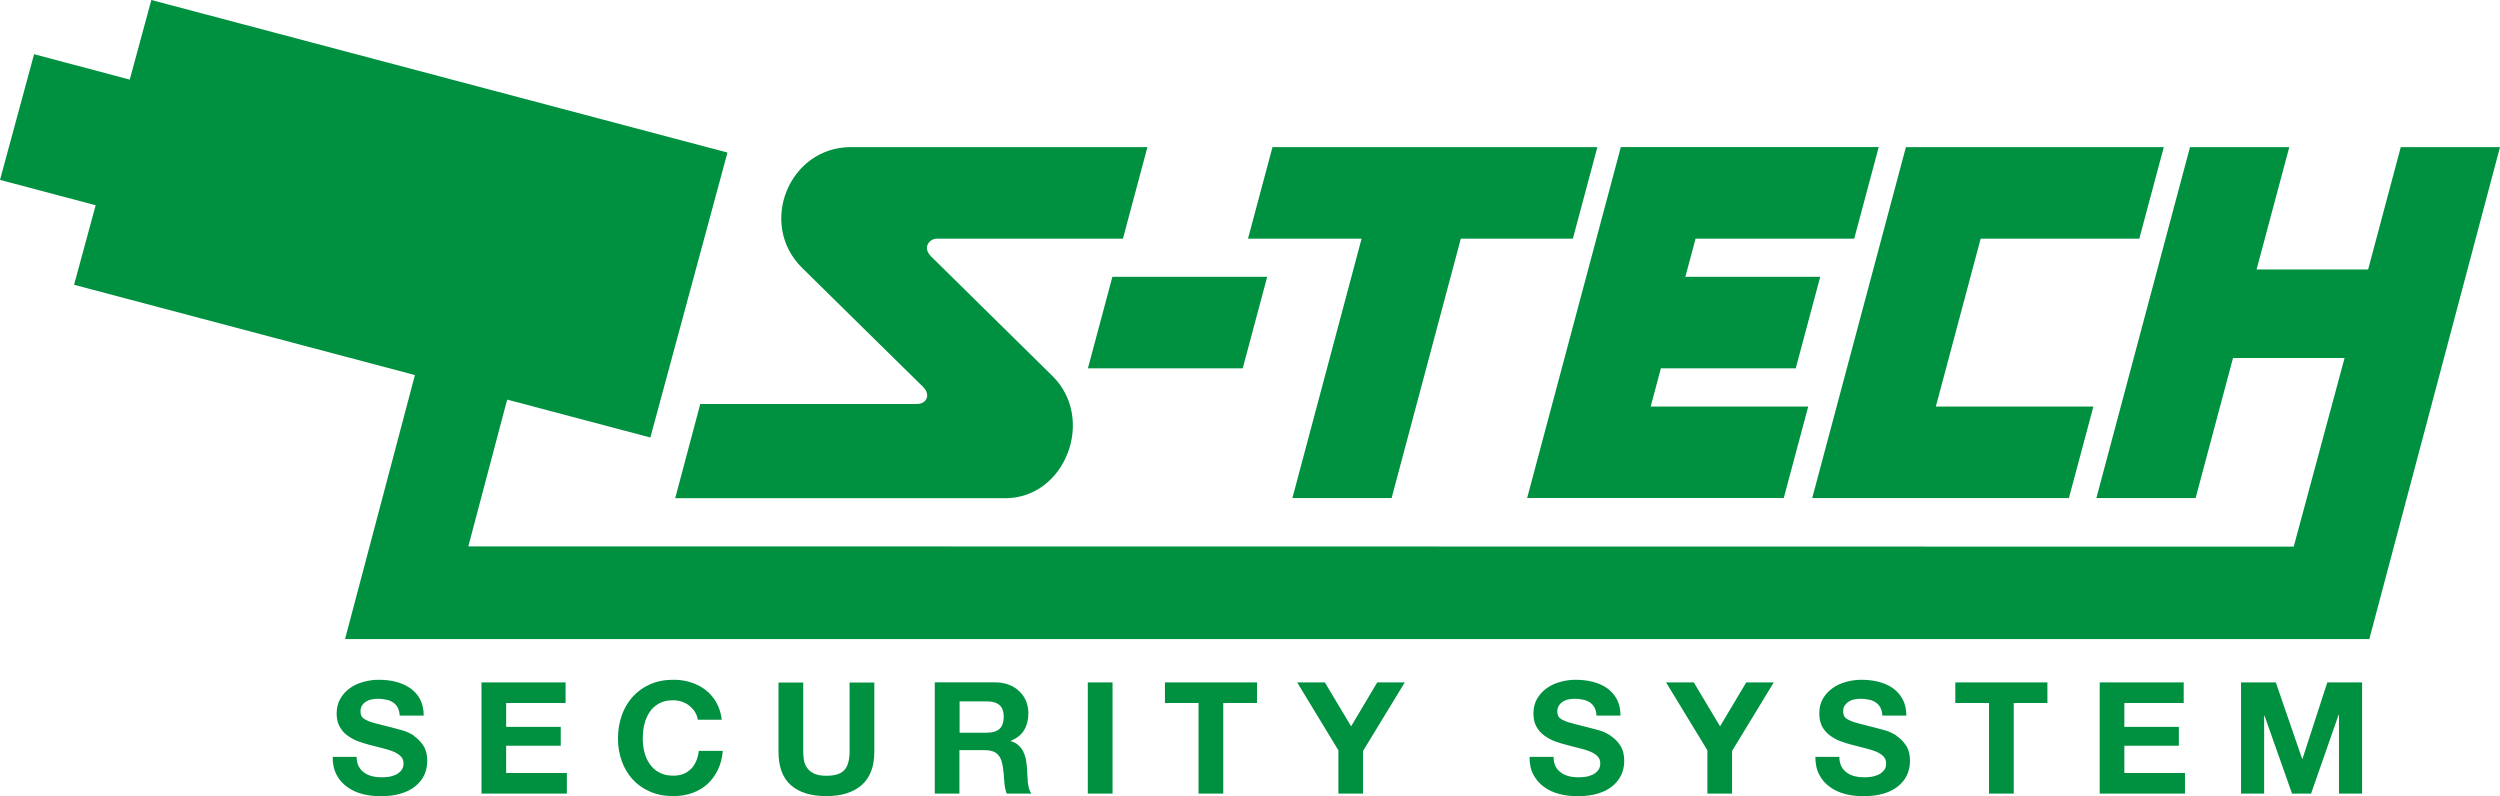 <?xml version="1.0" encoding="UTF-8"?> <svg xmlns="http://www.w3.org/2000/svg" width="201" height="64" viewBox="0 0 201 64" fill="none"><g clip-path="url(#clip0_527_339)" fill="#009140"><path d="M33.284 59.148c-.294-.189-.595-.331-.895-.419-.294-.088-.533-.149-.697-.189-.574-.142-1.032-.257-1.381-.351-.349-.088-.622-.176-.82-.277-.198-.088-.335-.189-.403-.297-.068-.108-.102-.257-.102-.426 0-.189.041-.351.123-.473.082-.122.191-.23.321-.311s.28-.142.438-.169c.164-.034.321-.054.485-.054.239 0 .465.02.67.068.212.034.39.108.554.209.157.101.294.243.39.412.096.176.15.392.171.662h1.928c0-.514-.103-.953-.294-1.318-.198-.365-.465-.662-.807-.899-.342-.23-.725-.399-1.162-.507-.431-.108-.882-.155-1.36-.155-.403 0-.813.054-1.217.169-.403.108-.772.27-1.087.5s-.581.507-.772.845c-.198.338-.301.737-.301 1.196 0 .406.075.757.233 1.041.157.291.355.52.615.716.26.189.54.351.861.473.321.115.649.223.984.304.321.088.656.176.971.25.321.074.608.162.861.264.253.101.458.23.615.379.157.155.239.345.239.588 0 .243-.068.412-.178.561-.123.142-.267.264-.444.345-.178.081-.369.142-.567.169-.205.027-.397.041-.574.041-.26 0-.519-.027-.759-.088-.246-.061-.458-.155-.643-.291-.184-.128-.328-.291-.438-.5-.109-.209-.171-.466-.171-.764h-1.921c-.014.547.096 1.027.301 1.426.212.399.492.73.855.987.355.264.772.453 1.244.574.472.122.95.176 1.449.176.615 0 1.155-.068 1.62-.209.472-.142.861-.338 1.176-.595.321-.257.554-.561.718-.906.157-.351.239-.73.239-1.142 0-.5-.109-.906-.321-1.23-.219-.324-.472-.581-.766-.77l.021-.013ZM40.695 59.959h4.389v-1.521h-4.389V56.519h4.778v-1.656h-6.761v8.941h6.863v-1.656h-4.881V59.959ZM55.556 61.81c-.349.372-.82.554-1.429.554-.444 0-.827-.088-1.135-.264-.314-.169-.567-.392-.759-.683-.191-.277-.335-.595-.424-.953-.089-.358-.13-.716-.13-1.095 0-.378.041-.77.13-1.142.089-.365.232-.696.424-.98.191-.291.444-.514.759-.689.308-.176.691-.257 1.135-.257.246 0 .478.041.704.115.226.081.431.189.602.331.178.149.321.304.444.5.116.182.191.399.226.622h1.928c-.061-.514-.205-.973-.431-1.379-.226-.399-.513-.737-.861-1.007-.349-.277-.752-.48-1.19-.622-.444-.142-.916-.209-1.415-.209-.69 0-1.312.122-1.866.365-.554.243-1.019.581-1.401 1-.383.426-.677.926-.875 1.494-.205.575-.308 1.19-.308 1.859 0 .669.102 1.257.308 1.825.198.561.492 1.048.875 1.473.376.412.848.743 1.401.98.547.243 1.176.358 1.866.358.561 0 1.067-.081 1.531-.25.465-.169.868-.406 1.217-.723.349-.318.622-.703.841-1.149.212-.453.342-.953.39-1.514h-1.928c-.075.608-.28 1.088-.622 1.453l-.007-.014ZM68.306 60.424c0 .669-.137 1.163-.403 1.473-.267.311-.759.473-1.47.473-.403 0-.725-.054-.964-.169-.239-.108-.431-.257-.561-.439-.137-.176-.226-.385-.267-.622-.041-.23-.061-.473-.061-.71V54.876h-1.989v5.555c0 1.223.335 2.122 1.005 2.703.67.588 1.62.872 2.844.872 1.224 0 2.147-.291 2.83-.879.684-.595 1.025-1.494 1.025-2.696V54.876h-1.989v5.555-.007ZM82.641 62.777c-.021-.203-.041-.399-.048-.595-.014-.189-.021-.358-.027-.5-.021-.23-.055-.453-.096-.676-.048-.23-.123-.433-.219-.622-.103-.189-.232-.351-.39-.487-.164-.142-.362-.243-.608-.311v-.02c.506-.203.875-.5 1.094-.879.226-.378.335-.838.335-1.358 0-.345-.068-.662-.184-.96-.123-.291-.301-.554-.533-.777-.233-.23-.506-.412-.841-.534-.321-.128-.69-.196-1.094-.196h-4.874v8.941h1.982v-3.494h1.989c.499 0 .855.108 1.073.331.226.216.362.554.431 1.02.048.358.089.73.109 1.129.021.385.089.723.198 1.014h1.989c-.096-.128-.164-.277-.205-.46-.048-.176-.082-.372-.103-.568h.021Zm-2.283-4.17c-.232.203-.574.304-1.025.304h-2.181v-2.521h2.181c.451 0 .793.101 1.025.297.226.189.342.507.342.939s-.116.777-.342.973v.007ZM89.449 54.863H87.46v8.941h1.989v-8.941ZM93.661 56.519h2.7v7.285h1.989V56.519h2.714v-1.656h-7.403v1.656ZM108.631 58.398l-2.112-3.534h-2.228l3.315 5.461v3.481h1.982V60.378l3.357-5.515h-2.215l-2.099 3.534ZM129.495 59.148c-.294-.189-.595-.331-.889-.419-.301-.088-.54-.149-.704-.189-.567-.142-1.018-.257-1.374-.351-.349-.088-.622-.176-.82-.277-.198-.088-.335-.189-.397-.297-.068-.108-.102-.257-.102-.426 0-.189.048-.351.136-.473.076-.122.192-.23.315-.311.137-.081.28-.142.437-.169.158-.034.315-.054.479-.054.246 0 .472.02.677.068.205.034.389.108.553.209.158.101.288.243.383.412.096.176.158.392.171.662h1.928c0-.514-.103-.953-.294-1.318-.198-.365-.472-.662-.8-.899-.342-.23-.724-.399-1.162-.507-.437-.108-.882-.155-1.353-.155-.411 0-.821.054-1.224.169-.403.108-.766.27-1.087.5-.321.23-.581.507-.779.845-.199.338-.301.737-.301 1.196 0 .406.075.757.232 1.041.157.291.363.52.616.716.259.189.54.351.861.473.321.115.649.223.991.304.328.088.649.176.971.25.321.074.608.162.861.264.253.101.451.23.609.379.157.155.232.345.232.588 0 .243-.062.412-.178.561-.116.142-.266.264-.437.345-.178.081-.369.142-.575.169-.198.027-.389.041-.567.041-.26 0-.519-.027-.759-.088-.246-.061-.458-.155-.635-.291-.192-.128-.335-.291-.438-.5-.109-.209-.164-.466-.164-.764h-1.928c-.013.547.089 1.027.301 1.426.212.399.499.73.855.987.355.264.772.453 1.244.574.465.122.95.176 1.449.176.615 0 1.162-.068 1.627-.209.472-.142.861-.338 1.176-.595.314-.257.553-.561.717-.906.165-.351.24-.73.24-1.142 0-.5-.11-.906-.322-1.23-.211-.324-.471-.581-.765-.77l-.007-.013ZM138.293 58.398l-2.112-3.534h-2.229l3.322 5.461v3.481h1.983V60.378l3.356-5.515h-2.214l-2.106 3.534ZM152.484 59.148c-.293-.189-.594-.331-.888-.419-.301-.088-.54-.149-.704-.189-.561-.142-1.019-.257-1.368-.351-.348-.088-.628-.176-.827-.277-.198-.088-.335-.189-.403-.297s-.103-.257-.103-.426c0-.189.041-.351.13-.473.082-.122.192-.23.322-.311.123-.081.273-.142.43-.169.164-.034.322-.054.479-.054.246 0 .472.02.683.068.212.034.39.108.547.209.164.101.294.243.39.412.096.176.157.392.171.662h1.928c0-.514-.103-.953-.301-1.318-.198-.365-.465-.662-.8-.899-.342-.23-.725-.399-1.162-.507-.438-.108-.889-.155-1.36-.155-.411 0-.814.054-1.217.169-.404.108-.766.27-1.087.5-.322.23-.581.507-.78.845-.198.338-.293.737-.293 1.196 0 .406.075.757.225 1.041.157.291.362.52.615.716.253.189.54.351.862.473.321.115.649.223.984.304.328.088.656.176.978.25.314.074.608.162.861.264.253.101.458.23.615.379.157.155.233.345.233.588 0 .243-.055.412-.178.561-.123.142-.267.264-.444.345-.178.081-.37.142-.575.169-.198.027-.389.041-.567.041-.26 0-.513-.027-.759-.088-.246-.061-.458-.155-.636-.291-.184-.128-.328-.291-.437-.5-.109-.209-.164-.466-.164-.764h-1.928c0 .547.096 1.027.308 1.426.205.399.492.73.854.987.356.264.766.453 1.238.574.471.122.95.176 1.449.176.615 0 1.162-.068 1.634-.209.464-.142.861-.338 1.169-.595.321-.257.56-.561.717-.906.158-.351.24-.73.24-1.142 0-.5-.11-.906-.322-1.23-.218-.324-.471-.581-.765-.77l.006-.013ZM157.208 56.519h2.708v7.285h1.989V56.519h2.707v-1.656h-7.404v1.656ZM170.798 59.959h4.382v-1.521h-4.382V56.519h4.772v-1.656h-6.754v8.941h6.856v-1.656h-4.874V59.959ZM185.12 61.013h-.027l-2.119-6.15h-2.796v8.941h1.859v-6.272h.027l2.215 6.272h1.532l2.214-6.339h.028v6.339h1.859v-8.941h-2.796l-1.996 6.15ZM103.908 40.043h7.977l5.565-20.856h9.01l1.969-7.36h-26.121l-1.969 7.36h9.133l-5.564 20.856Z"></path><path d="m193.022 11.827-2.625 9.84h-8.969l2.632-9.84h-7.984l-7.527 28.215h7.978l3.008-11.259h8.969l-4.088 15.165-146.763-.02 3.124-11.8 11.512 3.048 6.2-22.91L12.168 0l-1.736 6.4-7.691-2.041L0 14.463l7.691 2.041-1.736 6.393L33.36 30.155l-5.619 21.227H190.493L201 11.827h-7.978Z"></path><path d="M74.226 31.122c.595.574.321 1.358-.513 1.358H56.302l-2.017 7.576h26.538c4.84 0 7.28-6.393 3.794-9.826-2.994-2.94-8.504-8.373-9.762-9.617-.718-.71-.123-1.426.465-1.426h14.964l1.969-7.36H68.415c-4.983 0-7.499 6.197-3.917 9.718 4.033 3.967 8.114 7.995 9.741 9.583l-.014-.007ZM143.413 40.043l1.969-7.36h-12.667l.82-3.068h10.842l1.969-7.36h-10.842l.82-3.068h12.756l1.969-7.36h-20.733l-7.534 28.215h20.638-.007ZM166.341 40.043l1.969-7.36h-12.667l3.602-13.496h12.756l1.969-7.36h-20.734l-7.533 28.215h20.638Z"></path><path d="M87.467 29.614h12.448l1.968-7.36H89.436l-1.969 7.36Z"></path></g><defs><clipPath id="clip0_527_339"><path fill="#fff" d="M0 0h201v64H0z"></path></clipPath></defs></svg> 